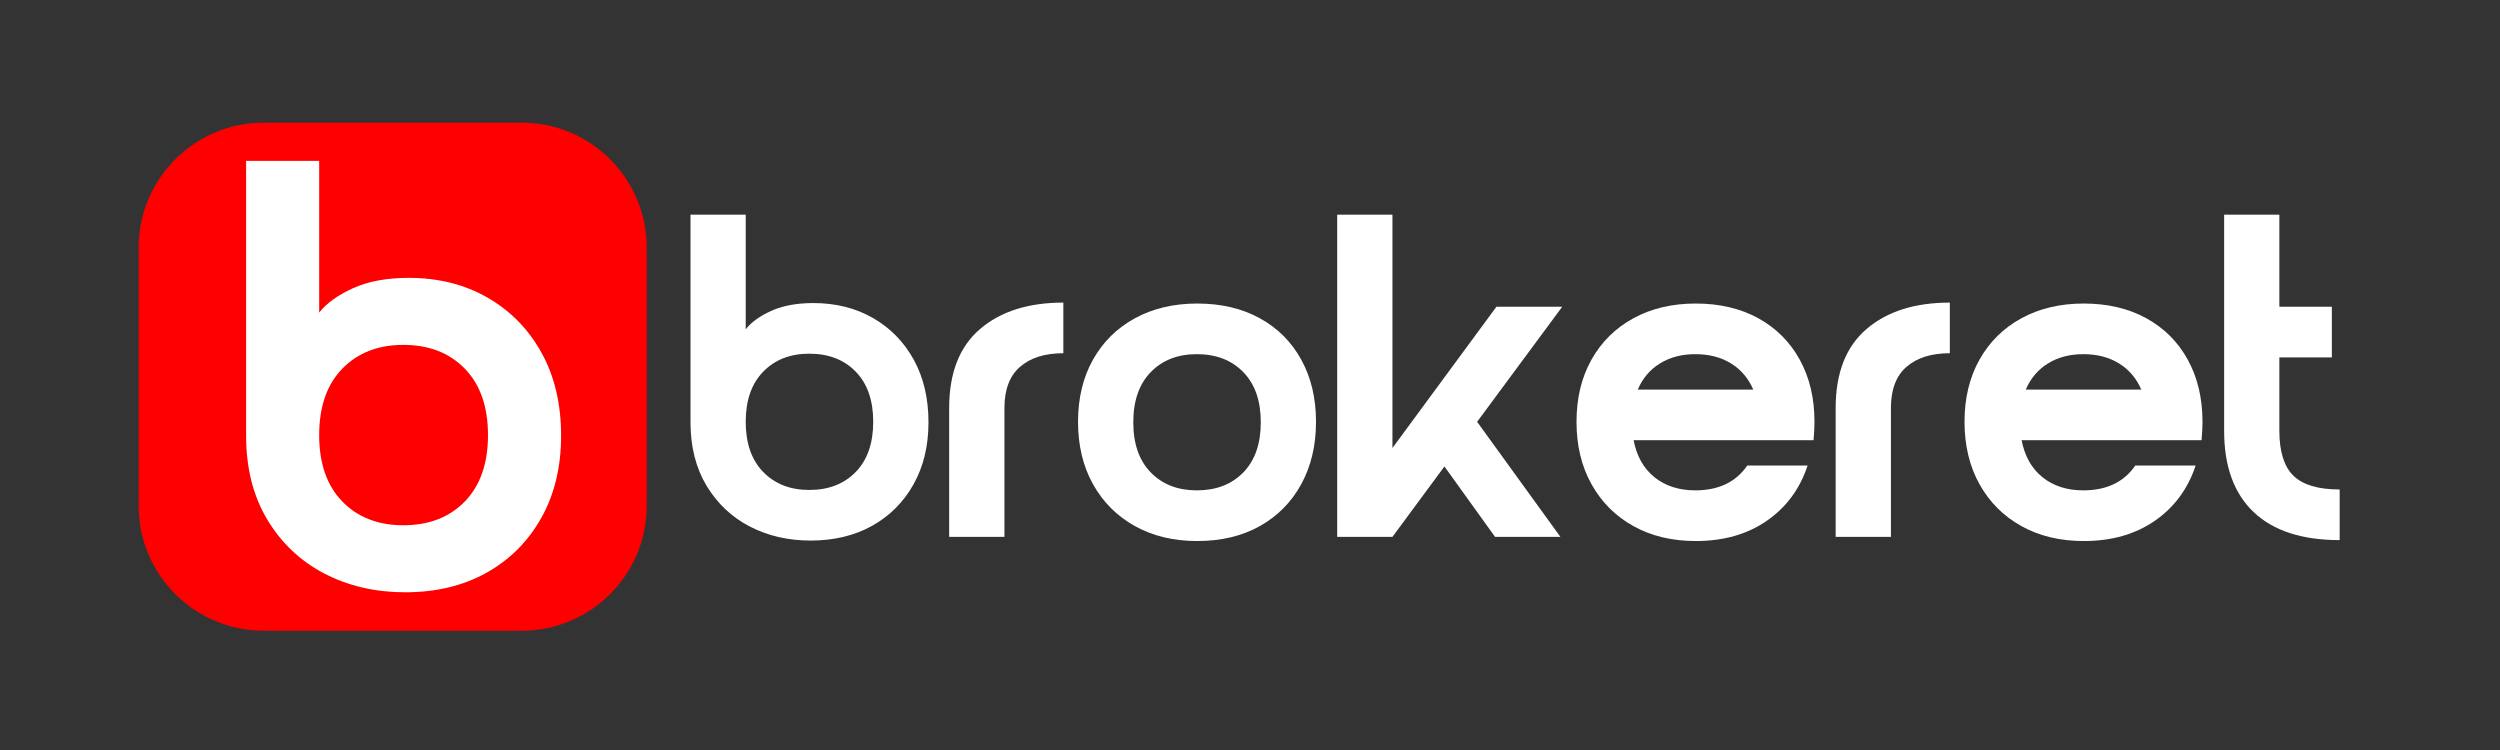 <svg xmlns="http://www.w3.org/2000/svg" xmlns:xlink="http://www.w3.org/1999/xlink" width="1000" zoomAndPan="magnify" viewBox="0 0 750 225" height="300" preserveAspectRatio="xMidYMid meet" version="1.0"><rect x="0" y="0" width="750" height="225" fill="#333333" stroke="none"/><defs><g/><clipPath id="7a6cd4d812"><path d="M 41.602 36.801 L 194.016 36.801 L 194.016 189.211 L 41.602 189.211 Z M 41.602 36.801 " clip-rule="nonzero"/></clipPath><clipPath id="0b419d16a6"><path d="M 79.102 36.801 L 156.516 36.801 C 177.223 36.801 194.016 53.59 194.016 74.301 L 194.016 151.711 C 194.016 172.422 177.223 189.211 156.516 189.211 L 79.102 189.211 C 58.395 189.211 41.602 172.422 41.602 151.711 L 41.602 74.301 C 41.602 53.59 58.395 36.801 79.102 36.801 Z M 79.102 36.801 " clip-rule="nonzero"/></clipPath></defs><g clip-path="url(#7a6cd4d812)"><g clip-path="url(#0b419d16a6)"><path fill="#ff0000" d="M 41.602 36.801 L 194.016 36.801 L 194.016 189.211 L 41.602 189.211 Z M 41.602 36.801 " fill-opacity="1" fill-rule="nonzero"/></g></g><g fill="#ffffff" fill-opacity="1"><g transform="translate(202.871, 161.06)"><g><path d="M 4.281 -96.656 L 20.844 -96.656 L 20.844 -62.266 C 22.5 -64.391 25.051 -66.234 28.5 -67.797 C 31.957 -69.359 36.172 -70.141 41.141 -70.141 C 47.867 -70.141 53.832 -68.645 59.031 -65.656 C 64.227 -62.664 68.301 -58.5 71.25 -53.156 C 74.195 -47.82 75.672 -41.562 75.672 -34.375 C 75.672 -27.289 74.172 -21.078 71.172 -15.734 C 68.18 -10.398 64.039 -6.258 58.75 -3.312 C 53.457 -0.363 47.312 1.109 40.312 1.109 C 33.594 1.109 27.52 -0.289 22.094 -3.094 C 16.664 -5.906 12.336 -9.977 9.109 -15.312 C 5.891 -20.656 4.281 -27.008 4.281 -34.375 Z M 59.094 -34.516 C 59.094 -40.961 57.344 -45.977 53.844 -49.562 C 50.352 -53.156 45.707 -54.953 39.906 -54.953 C 34.195 -54.953 29.594 -53.156 26.094 -49.562 C 22.594 -45.977 20.844 -40.961 20.844 -34.516 C 20.844 -28.078 22.594 -23.062 26.094 -19.469 C 29.594 -15.875 34.195 -14.078 39.906 -14.078 C 45.707 -14.078 50.352 -15.875 53.844 -19.469 C 57.344 -23.062 59.094 -28.078 59.094 -34.516 Z M 59.094 -34.516 "/></g></g></g><g fill="#ffffff" fill-opacity="1"><g transform="translate(280.611, 161.06)"><g><path d="M 4.141 -38.656 C 4.141 -49.156 7.223 -57.051 13.391 -62.344 C 19.555 -67.633 27.891 -70.281 38.391 -70.281 L 38.391 -55.094 C 32.859 -55.094 28.531 -53.734 25.406 -51.016 C 22.281 -48.305 20.719 -44.188 20.719 -38.656 L 20.719 0 L 4.141 0 Z M 4.141 -38.656 "/></g></g></g><g fill="#ffffff" fill-opacity="1"><g transform="translate(321.207, 161.06)"><g><path d="M 2.203 -34.516 C 2.203 -41.609 3.695 -47.82 6.688 -53.156 C 9.688 -58.5 13.879 -62.641 19.266 -65.578 C 24.648 -68.523 30.883 -70 37.969 -70 C 45.145 -70 51.406 -68.523 56.75 -65.578 C 62.094 -62.641 66.234 -58.5 69.172 -53.156 C 72.117 -47.82 73.594 -41.609 73.594 -34.516 C 73.594 -27.43 72.117 -21.195 69.172 -15.812 C 66.234 -10.426 62.094 -6.234 56.75 -3.234 C 51.406 -0.242 45.145 1.25 37.969 1.25 C 30.883 1.25 24.648 -0.242 19.266 -3.234 C 13.879 -6.234 9.688 -10.426 6.688 -15.812 C 3.695 -21.195 2.203 -27.43 2.203 -34.516 Z M 18.781 -34.375 C 18.781 -27.938 20.523 -22.922 24.016 -19.328 C 27.516 -15.742 32.117 -13.953 37.828 -13.953 C 43.629 -13.953 48.281 -15.742 51.781 -19.328 C 55.281 -22.922 57.031 -27.938 57.031 -34.375 C 57.031 -40.82 55.281 -45.836 51.781 -49.422 C 48.281 -53.016 43.629 -54.812 37.828 -54.812 C 32.117 -54.812 27.516 -53.016 24.016 -49.422 C 20.523 -45.836 18.781 -40.82 18.781 -34.375 Z M 18.781 -34.375 "/></g></g></g><g fill="#ffffff" fill-opacity="1"><g transform="translate(397.014, 161.06)"><g><path d="M 4.141 0 L 4.141 -96.656 L 20.719 -96.656 L 20.719 -26.656 L 51.922 -69.047 L 71.656 -69.047 L 46.125 -34.516 L 71.109 0 L 51.5 0 L 36.312 -21.125 L 20.719 0 Z M 4.141 0 "/></g></g></g><g fill="#ffffff" fill-opacity="1"><g transform="translate(470.75, 161.06)"><g><path d="M 20.578 -44.188 L 55.234 -44.188 C 53.754 -47.594 51.52 -50.211 48.531 -52.047 C 45.539 -53.891 41.973 -54.812 37.828 -54.812 C 33.785 -54.812 30.266 -53.891 27.266 -52.047 C 24.273 -50.211 22.047 -47.594 20.578 -44.188 Z M 37.828 -13.953 C 44.828 -13.953 50.031 -16.438 53.438 -21.406 L 71.531 -21.406 C 69.227 -14.406 65.148 -8.879 59.297 -4.828 C 53.453 -0.773 46.344 1.25 37.969 1.25 C 30.883 1.25 24.648 -0.242 19.266 -3.234 C 13.879 -6.234 9.688 -10.426 6.688 -15.812 C 3.695 -21.195 2.203 -27.43 2.203 -34.516 C 2.203 -41.609 3.695 -47.82 6.688 -53.156 C 9.688 -58.5 13.879 -62.641 19.266 -65.578 C 24.648 -68.523 30.883 -70 37.969 -70 C 45.145 -70 51.406 -68.523 56.75 -65.578 C 62.094 -62.641 66.234 -58.5 69.172 -53.156 C 72.117 -47.82 73.594 -41.609 73.594 -34.516 C 73.594 -33.598 73.566 -32.676 73.516 -31.75 C 73.473 -30.832 73.406 -29.914 73.312 -29 L 19.328 -29 C 20.254 -24.207 22.348 -20.5 25.609 -17.875 C 28.879 -15.258 32.953 -13.953 37.828 -13.953 Z M 37.828 -13.953 "/></g></g></g><g fill="#ffffff" fill-opacity="1"><g transform="translate(546.557, 161.06)"><g><path d="M 4.141 -38.656 C 4.141 -49.156 7.223 -57.051 13.391 -62.344 C 19.555 -67.633 27.891 -70.281 38.391 -70.281 L 38.391 -55.094 C 32.859 -55.094 28.531 -53.734 25.406 -51.016 C 22.281 -48.305 20.719 -44.188 20.719 -38.656 L 20.719 0 L 4.141 0 Z M 4.141 -38.656 "/></g></g></g><g fill="#ffffff" fill-opacity="1"><g transform="translate(587.154, 161.06)"><g><path d="M 20.578 -44.188 L 55.234 -44.188 C 53.754 -47.594 51.52 -50.211 48.531 -52.047 C 45.539 -53.891 41.973 -54.812 37.828 -54.812 C 33.785 -54.812 30.266 -53.891 27.266 -52.047 C 24.273 -50.211 22.047 -47.594 20.578 -44.188 Z M 37.828 -13.953 C 44.828 -13.953 50.031 -16.438 53.438 -21.406 L 71.531 -21.406 C 69.227 -14.406 65.148 -8.879 59.297 -4.828 C 53.453 -0.773 46.344 1.25 37.969 1.25 C 30.883 1.25 24.648 -0.242 19.266 -3.234 C 13.879 -6.234 9.688 -10.426 6.688 -15.812 C 3.695 -21.195 2.203 -27.43 2.203 -34.516 C 2.203 -41.609 3.695 -47.82 6.688 -53.156 C 9.688 -58.5 13.879 -62.641 19.266 -65.578 C 24.648 -68.523 30.883 -70 37.969 -70 C 45.145 -70 51.406 -68.523 56.75 -65.578 C 62.094 -62.641 66.234 -58.5 69.172 -53.156 C 72.117 -47.82 73.594 -41.609 73.594 -34.516 C 73.594 -33.598 73.566 -32.676 73.516 -31.75 C 73.473 -30.832 73.406 -29.914 73.312 -29 L 19.328 -29 C 20.254 -24.207 22.348 -20.5 25.609 -17.875 C 28.879 -15.258 32.953 -13.953 37.828 -13.953 Z M 37.828 -13.953 "/></g></g></g><g fill="#ffffff" fill-opacity="1"><g transform="translate(662.961, 161.06)"><g><path d="M 38.938 -14.219 L 38.938 0.969 C 27.613 0.969 19.004 -1.836 13.109 -7.453 C 7.223 -13.066 4.281 -21.172 4.281 -31.766 L 4.281 -96.656 L 20.844 -96.656 L 20.844 -69.047 L 36.594 -69.047 L 36.594 -53.844 L 20.844 -53.844 L 20.844 -31.891 C 20.844 -25.629 22.242 -21.117 25.047 -18.359 C 27.859 -15.598 32.488 -14.219 38.938 -14.219 Z M 38.938 -14.219 "/></g></g></g><g fill="#ffffff" fill-opacity="1"><g transform="translate(68.16, 176.216)"><g><path d="M 5.672 -127.953 L 27.594 -127.953 L 27.594 -82.438 C 29.789 -85.238 33.172 -87.676 37.734 -89.75 C 42.305 -91.82 47.883 -92.859 54.469 -92.859 C 63.363 -92.859 71.254 -90.875 78.141 -86.906 C 85.023 -82.945 90.414 -77.43 94.312 -70.359 C 98.219 -63.297 100.172 -55.016 100.172 -45.516 C 100.172 -36.129 98.188 -27.898 94.219 -20.828 C 90.258 -13.766 84.773 -8.281 77.766 -4.375 C 70.766 -0.477 62.633 1.469 53.375 1.469 C 44.477 1.469 36.43 -0.391 29.234 -4.109 C 22.047 -7.828 16.32 -13.219 12.062 -20.281 C 7.801 -27.352 5.672 -35.766 5.672 -45.516 Z M 78.234 -45.688 C 78.234 -54.219 75.914 -60.859 71.281 -65.609 C 66.656 -70.367 60.504 -72.75 52.828 -72.75 C 45.266 -72.75 39.164 -70.367 34.531 -65.609 C 29.906 -60.859 27.594 -54.219 27.594 -45.688 C 27.594 -37.164 29.906 -30.523 34.531 -25.766 C 39.164 -21.016 45.266 -18.641 52.828 -18.641 C 60.504 -18.641 66.656 -21.016 71.281 -25.766 C 75.914 -30.523 78.234 -37.164 78.234 -45.688 Z M 78.234 -45.688 "/></g></g></g></svg>